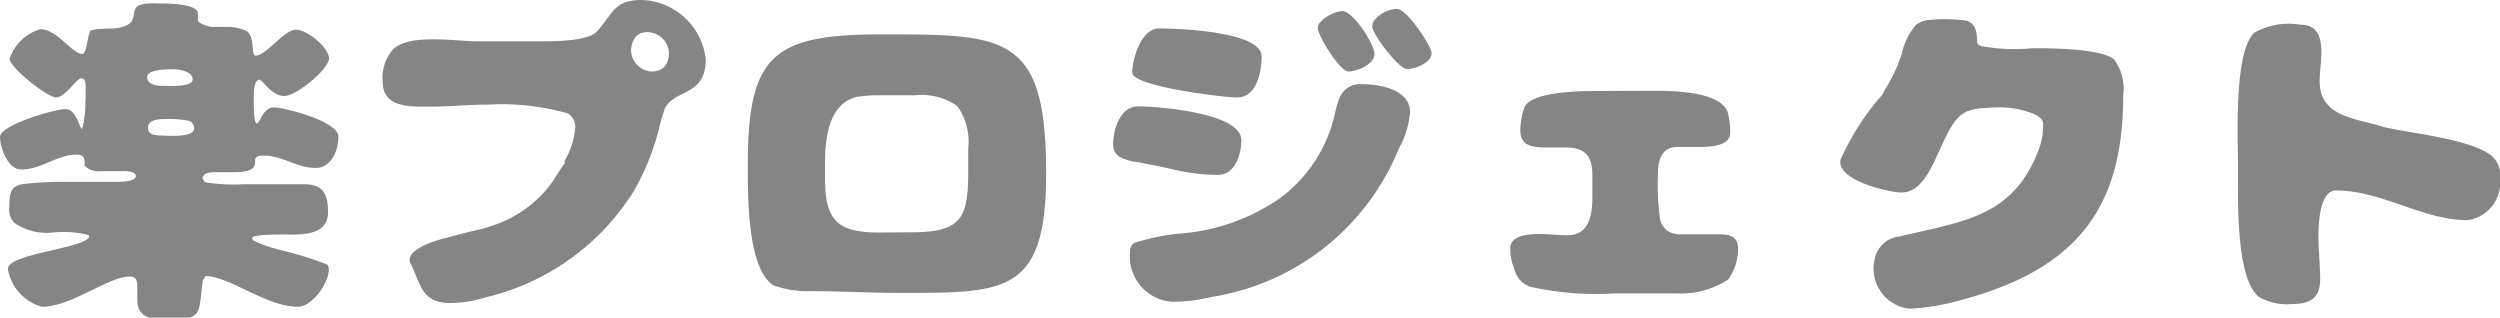<svg xmlns="http://www.w3.org/2000/svg" width="101.06" height="12.84" viewBox="0 0 101.06 12.84"><defs><style>.a{fill:#858585;}</style></defs><title>txt_header_nav_salva_4</title><path class="a" d="M3.57,9.5a4.08,4.08,0,0,0-1.44-.1A2.3,2.3,0,0,1,.57,9a.77.77,0,0,1-.19-.64c0-.43,0-.87.57-.92a13,13,0,0,1,1.53-.09c.73,0,1.47,0,2.21,0,.16,0,.8,0,.8-.23S5,6.92,4.88,6.92s-.55,0-.82,0a.78.78,0,0,1-.64-.22c0-.3,0-.45-.32-.45-.79,0-1.43.6-2.22.6C.35,6.89,0,6,0,5.53S2.2,4.41,2.65,4.41s.56.8.67.8a3.85,3.85,0,0,0,.13-1.06,5.58,5.58,0,0,0,0-.82.17.17,0,0,0-.18-.16c-.17,0-.64.77-1,.77S.39,2.72.39,2.38a1.84,1.84,0,0,1,1.24-1.2c.68,0,1.28,1,1.7,1,.19,0,.2-.81.34-.95.45-.13.94,0,1.39-.18S5.34.53,5.5.31s.78-.17,1-.17S8,.14,8,.55C8,.64,8,.73,8,.83s.42.26.6.26l.56,0a1.67,1.67,0,0,1,.79.16c.38.22.18,1,.38,1,.43,0,1.16-1.05,1.63-1.05s1.34.74,1.34,1.16S12,3.88,11.49,3.88s-.89-.66-1-.66c-.27,0-.23.76-.23.91s0,.86.12.86.26-.65.68-.65,2.62.56,2.62,1.18-.32,1.27-.92,1.27c-.75,0-1.35-.5-2.09-.5-.15,0-.36,0-.36.21,0,0,0,.06,0,.08,0,.41-.69.38-1,.38l-.57,0c-.17,0-.55,0-.55.26l.1.15a7.54,7.54,0,0,0,1.54.08c.51,0,1,0,1.53,0h.95c.79,0,.95.44.95,1.14,0,1-1.24.89-1.9.89-.17,0-1.16,0-1.16.13s.11.14.16.17a6.25,6.25,0,0,0,1.11.36,14,14,0,0,1,1.77.56.38.38,0,0,1,.05.21c0,.53-.67,1.49-1.25,1.49-1.28,0-2.77-1.24-3.74-1.24l-.11.2c-.17,1.48,0,1.55-1.64,1.55-.53,0-1-.15-1-.78v-.5c0-.23,0-.45-.31-.45-.87,0-2.35,1.22-3.54,1.22A1.9,1.9,0,0,1,.32,10.87c0-.63,3.21-.83,3.29-1.32ZM7,2.8c-.23,0-1.05,0-1.05.31s.37.36.63.36,1.21.06,1.21-.26S7.26,2.8,7,2.8ZM6.71,5.49H7c.18,0,.84,0,.84-.28a.31.31,0,0,0-.18-.32,4.12,4.12,0,0,0-.94-.08c-.23,0-.74,0-.74.36S6.47,5.46,6.71,5.49Z"/><path class="a" d="M22.8,6.54a3.14,3.14,0,0,0,.45-1.34.62.62,0,0,0-.31-.62,9.81,9.81,0,0,0-3.24-.35c-.77,0-1.53.08-2.3.08s-1.93.07-1.93-1a1.74,1.74,0,0,1,.38-1.27c.64-.74,2.74-.34,3.49-.37h2.53c.52,0,1.91,0,2.26-.4C24.76.6,24.79,0,25.92,0a2.69,2.69,0,0,1,2.61,2.4c0,1.51-1.28,1.19-1.66,2a7.41,7.41,0,0,0-.24.84,10.06,10.06,0,0,1-1,2.47,9.67,9.67,0,0,1-6,4.31,4.9,4.9,0,0,1-1.42.23c-1.22,0-1.19-.81-1.65-1.67v-.08c0-.45,1-.76,1.38-.86s.94-.25,1.42-.36a4,4,0,0,0,.46-.13,4.87,4.87,0,0,0,2.38-1.62c.23-.3.38-.6.59-.88,0,0,0,0,.06-.07ZM26.14,1.3c-.43,0-.63.38-.63.77a.88.88,0,0,0,.83.82c.48,0,.7-.3.7-.76A.88.88,0,0,0,26.14,1.3Z"/><path class="a" d="M35.66,1.39c5,0,6.63,0,6.63,5.61,0,4.88-1.64,4.84-5.9,4.84-1.2,0-2.41-.07-3.61-.07a4.11,4.11,0,0,1-1.5-.23c-1.1-.66-1.05-3.79-1.05-4.93C30.23,2.16,31.33,1.39,35.66,1.39Zm1.21,8c2.1,0,2.27-.67,2.27-2.59V6a2.47,2.47,0,0,0-.45-1.72A2.52,2.52,0,0,0,37,3.85H35.52a6.07,6.07,0,0,0-.85.06h0c-1.19.26-1.32,1.71-1.32,2.72v.58c0,1.71.51,2.19,2.2,2.19Z"/><path class="a" d="M50.18,5.67c0,.56-.25,1.4-.94,1.4a7.94,7.94,0,0,1-1.68-.19c-.55-.13-1.11-.24-1.67-.34a1.81,1.81,0,0,1-.61-.19A.54.54,0,0,1,45,5.81c0-.56.28-1.51,1-1.51S50.18,4.54,50.18,5.67ZM45.85,9.82a9,9,0,0,1,1.85-.38,8.11,8.11,0,0,0,4-1.4,5.79,5.79,0,0,0,2.23-3.31A5.4,5.4,0,0,1,54.13,4,.9.9,0,0,1,55,3.4c.73,0,2,.19,2,1.14A3.64,3.64,0,0,1,56.55,6,9.81,9.81,0,0,1,49,12a7,7,0,0,1-1.57.2,1.83,1.83,0,0,1-1.75-2A.41.41,0,0,1,45.85,9.82Zm-.08-6.88c0-.56.36-1.79,1.08-1.79S51,1.26,51,2.28c0,.59-.18,1.66-1,1.66C49.46,3.94,45.77,3.49,45.77,2.94ZM54.27.45c.43,0,1.29,1.33,1.29,1.74s-.7.7-1.05.7-1.24-1.45-1.24-1.76S53.92.45,54.27.45Zm3.6,1.69c0,.42-.69.65-1,.65s-1.4-1.39-1.4-1.73.58-.7,1-.7S57.87,1.89,57.87,2.14Z"/><path class="a" d="M66.85,3.67c.65,0,2.75,0,3,.9a3.1,3.1,0,0,1,.09.81c0,.53-.84.56-1.22.56l-.9,0c-.67,0-.8.55-.8,1.11a9.92,9.92,0,0,0,.07,1.68.8.8,0,0,0,.3.59,1,1,0,0,0,.6.15h1.36c.48,0,.91,0,.91.61a2.19,2.19,0,0,1-.39,1.21,3.48,3.48,0,0,1-2.1.57H65.27a12.15,12.15,0,0,1-3.42-.27,1,1,0,0,1-.64-.74,2,2,0,0,1-.16-.81c0-.55.8-.58,1.2-.58s.74.05,1.12.05c.88,0,1-.86,1-1.52,0-.33,0-.57,0-.91,0-.77-.29-1.12-1.09-1.12l-.82,0c-.48,0-1-.06-1-.66a2.62,2.62,0,0,1,.18-1c.32-.58,2.16-.62,2.76-.62Z"/><path class="a" d="M76.08,3.84c.15-.27.31-.53.45-.81a6.45,6.45,0,0,0,.35-.86A2.61,2.61,0,0,1,77.46,1a1,1,0,0,1,.48-.19,6.58,6.58,0,0,1,1.33,0c.55,0,.65.4.65.86,0,.11.07.15.15.19a7.55,7.55,0,0,0,2.09.09c.68,0,2.87,0,3.32.48a2,2,0,0,1,.35,1.41c0,4.4-1.71,7-6.56,8.29a9.24,9.24,0,0,1-2.07.35,1.63,1.63,0,0,1-1.42-2,1.14,1.14,0,0,1,1-.92c2.66-.63,4.67-.8,5.68-3.64A2.75,2.75,0,0,0,82.59,5c0-.18-.17-.28-.29-.36a3.87,3.87,0,0,0-2-.27,2,2,0,0,0-.77.13c-1.11.41-1.28,3.32-2.69,3.28-.45,0-2.61-.48-2.44-1.32A10.37,10.37,0,0,1,76.08,3.84Z"/><path class="a" d="M96.38,5.14c1.22.27,3.4.48,4.3,1.12a1.06,1.06,0,0,1,.38,1A1.52,1.52,0,0,1,99.74,8.9c-1.8,0-3.46-1.2-5.31-1.2-.7,0-.71,1.5-.71,1.92s.07,1.11.07,1.67c0,.77-.42,1-1.14,1A2.26,2.26,0,0,1,91.31,12c-.94-.76-.84-4-.84-5.2s-.18-4.69.66-5.48A2.86,2.86,0,0,1,93,1c.7,0,.84.53.84,1.12,0,.4-.07.77-.07,1.15C93.76,4.76,95.29,4.78,96.38,5.14Z"/></svg>